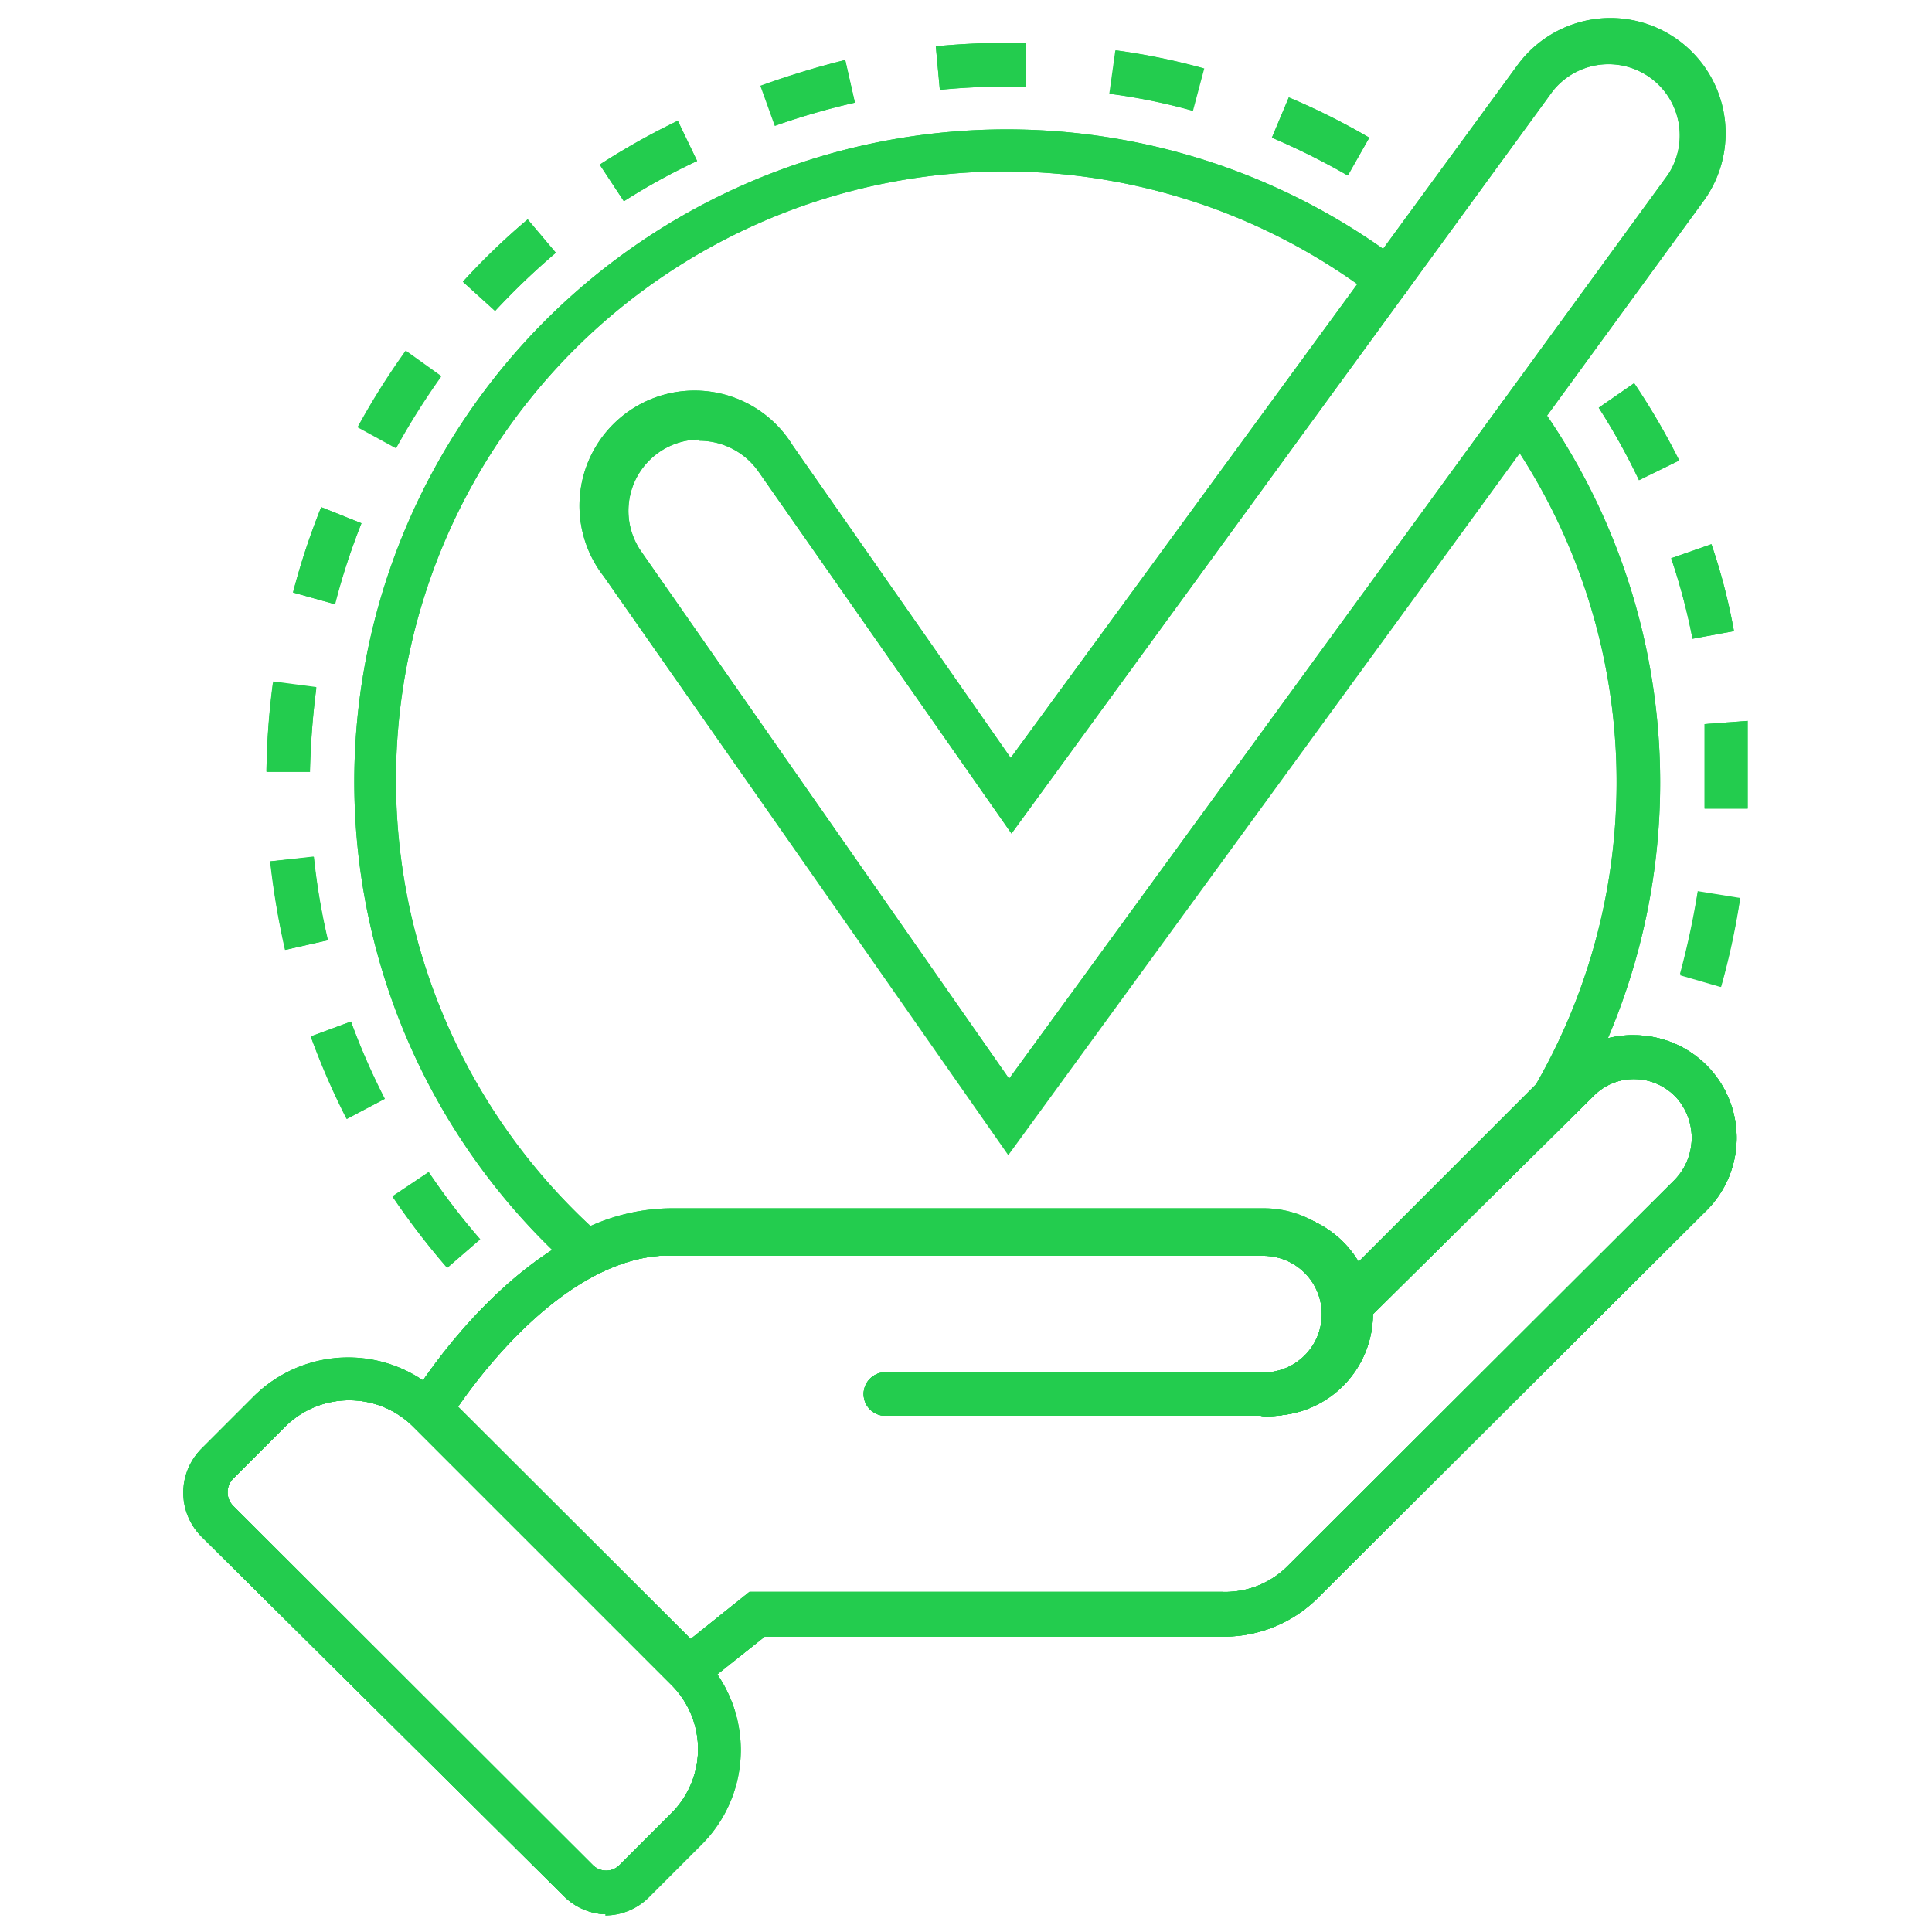 <svg id="Livello_1" data-name="Livello 1" xmlns="http://www.w3.org/2000/svg" viewBox="0 0 48 48"><defs><style>.cls-1{fill:#23cc4e;}</style></defs><title>Tavola disegno 10</title><g id="Raggruppa_505" data-name="Raggruppa 505"><path id="Tracciato_1267" data-name="Tracciato 1267" class="cls-1" d="M17.38,10.92a1.77,1.77,0,0,0-1.45,2.78l9.14,13.1L41.44,4.34a1.77,1.77,0,0,0-2.86-2.08L25.13,20.71l-6.29-9a1.8,1.8,0,0,0-1.46-.76m7.67,17.75L15,14.32a2.86,2.86,0,1,1,4.69-3.26l5.42,7.77L37.7,1.62A2.86,2.86,0,1,1,42.32,5Z"/><path id="Tracciato_1268" data-name="Tracciato 1268" class="cls-1" d="M17.38,10.92a1.77,1.77,0,0,0-1.45,2.78l9.14,13.1L41.44,4.34a1.77,1.77,0,0,0-2.86-2.08L25.13,20.71l-6.29-9a1.8,1.8,0,0,0-1.46-.76Zm7.67,17.75L15,14.32a2.86,2.86,0,1,1,4.69-3.26l5.42,7.77L37.7,1.62A2.86,2.86,0,1,1,42.32,5Z"/><path id="Tracciato_1269" data-name="Tracciato 1269" class="cls-1" d="M31.39,35.17H22.07a.54.54,0,1,1,0-1.07h9.32a1.45,1.45,0,1,0,0-2.9H16.65a.54.54,0,0,1,0-1.08H31.39a2.53,2.53,0,1,1,.07,5.05h-.07"/><path id="Tracciato_1270" data-name="Tracciato 1270" class="cls-1" d="M31.39,35.17H22.07a.54.54,0,1,1,0-1.07h9.32a1.45,1.45,0,1,0,0-2.9H16.65a.54.54,0,0,1,0-1.08H31.39a2.53,2.53,0,1,1,.07,5.05Z"/><path id="Tracciato_1271" data-name="Tracciato 1271" class="cls-1" d="M8.68,34.79a2.24,2.24,0,0,0-1.59.65l-1.3,1.3a.48.48,0,0,0,0,.67l8.94,8.93a.47.47,0,0,0,.66,0l1.3-1.3a2.25,2.25,0,0,0,0-3.17l-6.43-6.43a2.24,2.24,0,0,0-1.59-.65m6.39,12.77A1.55,1.55,0,0,1,14,47.1L5,38.17A1.57,1.57,0,0,1,5,36l1.3-1.3a3.34,3.34,0,0,1,4.7,0l6.43,6.43a3.32,3.32,0,0,1,0,4.7l-1.3,1.3a1.55,1.55,0,0,1-1.09.46"/><path id="Tracciato_1272" data-name="Tracciato 1272" class="cls-1" d="M8.68,34.79a2.24,2.24,0,0,0-1.59.65l-1.3,1.3a.48.48,0,0,0,0,.67l8.94,8.93a.47.47,0,0,0,.66,0l1.3-1.3a2.25,2.25,0,0,0,0-3.17l-6.43-6.43A2.23,2.23,0,0,0,8.68,34.79Zm6.38,12.77A1.53,1.53,0,0,1,14,47.1L5,38.17A1.54,1.54,0,0,1,5,36l1.3-1.3a3.32,3.32,0,0,1,4.7,0l6.42,6.42a3.32,3.32,0,0,1,0,4.7l-1.3,1.3a1.5,1.5,0,0,1-1.09.46Z"/><path id="Tracciato_1273" data-name="Tracciato 1273" class="cls-1" d="M17.09,42.18,10,35.1l.22-.36c.11-.19,2.85-4.64,6.43-4.64a.54.54,0,0,1,.54.54.55.55,0,0,1-.54.55c-2.45,0-4.58,2.76-5.27,3.76l5.78,5.77,1.46-1.17H30.37A2.19,2.19,0,0,0,32,38.9l9.56-9.54a1.5,1.5,0,0,0,.09-2.09,1.43,1.43,0,0,0-1-.46,1.4,1.4,0,0,0-1.06.42L34,32.76a2.56,2.56,0,0,1-2.55,2.43.54.54,0,1,1,0-1.08h0a1.46,1.46,0,0,0,1.46-1.46l0-.32,5.88-5.86a2.45,2.45,0,0,1,1.84-.75,2.55,2.55,0,0,1,1.71,4.41l-9.56,9.53a3.3,3.3,0,0,1-2.35,1H19Z"/><path id="Tracciato_1274" data-name="Tracciato 1274" class="cls-1" d="M17.09,42.18,10,35.1l.22-.36c.11-.19,2.85-4.64,6.43-4.64a.54.54,0,0,1,.54.54.55.55,0,0,1-.54.55c-2.45,0-4.58,2.76-5.27,3.76l5.78,5.77,1.46-1.17H30.37A2.19,2.19,0,0,0,32,38.9l9.56-9.54a1.5,1.5,0,0,0,.09-2.09,1.43,1.43,0,0,0-1-.46,1.4,1.4,0,0,0-1.06.42L34,32.76a2.56,2.56,0,0,1-2.55,2.43.54.54,0,1,1,0-1.08h0a1.46,1.46,0,0,0,1.46-1.46l0-.32,5.88-5.86a2.45,2.45,0,0,1,1.84-.75,2.55,2.55,0,0,1,1.71,4.41l-9.56,9.53a3.3,3.3,0,0,1-2.35,1H19Z"/><path id="Tracciato_1275" data-name="Tracciato 1275" class="cls-1" d="M40.72,11.93a16.23,16.23,0,0,0-1-1.8l.88-.61a17.48,17.48,0,0,1,1.12,1.92Zm1.33,3.94a15.37,15.37,0,0,0-.53-2l1-.35a14.58,14.58,0,0,1,.56,2.16Zm1.37,4.22-1.07,0c0-.19,0-.39,0-.59,0-.52,0-1,0-1.51l1.07-.08c0,.51,0,1,0,1.59,0,.21,0,.42,0,.63m-.68,4.39-1-.29a17.8,17.8,0,0,0,.44-2.05l1.05.17a17.84,17.84,0,0,1-.47,2.17"/><path id="Tracciato_1276" data-name="Tracciato 1276" class="cls-1" d="M40.72,11.93a16.23,16.23,0,0,0-1-1.8l.88-.61a17.48,17.48,0,0,1,1.12,1.92Zm1.33,3.94a15.37,15.37,0,0,0-.53-2l1-.35a14.58,14.58,0,0,1,.56,2.16Zm1.37,4.22-1.07,0c0-.19,0-.39,0-.59,0-.52,0-1,0-1.51l1.07-.08c0,.51,0,1,0,1.59,0,.21,0,.42,0,.63Zm-.68,4.4-1-.3a20.19,20.19,0,0,0,.44-2.05l1.05.17a18.42,18.42,0,0,1-.47,2.18Z"/><path id="Tracciato_1277" data-name="Tracciato 1277" class="cls-1" d="M23.35,2.23l-.1-1.08a18.47,18.47,0,0,1,2.23-.08l0,1.09a16.32,16.32,0,0,0-2.1.07m6.26.52a14.47,14.47,0,0,0-2.06-.42l.15-1.08a16.36,16.36,0,0,1,2.19.45Zm-10.36.38-.36-1A20,20,0,0,1,21,1.49l.24,1.06a18,18,0,0,0-2,.58M33.49,4.36a18.47,18.47,0,0,0-1.89-.94l.42-1a17.09,17.09,0,0,1,2,1ZM15.5,5l-.6-.91A17.68,17.68,0,0,1,16.84,3l.48,1A15.63,15.63,0,0,0,15.5,5M12.29,7.72,11.5,7a16.84,16.84,0,0,1,1.61-1.55l.7.83a17.41,17.41,0,0,0-1.52,1.46m-2.45,3.4-.95-.52a18.25,18.25,0,0,1,1.19-1.89l.88.63a18.32,18.32,0,0,0-1.12,1.78M8.28,15l-1-.28a17.53,17.53,0,0,1,.7-2.12l1,.4a18,18,0,0,0-.66,2M7.7,19.18l-1.08,0a18.27,18.27,0,0,1,.16-2.22l1.08.14a18.55,18.55,0,0,0-.16,2.1M7.08,23.6a20.2,20.2,0,0,1-.37-2.2l1.08-.12a18.43,18.43,0,0,0,.35,2.08Zm1.53,4.2a17.63,17.63,0,0,1-.89-2.05l1-.37a17.18,17.18,0,0,0,.84,1.92Zm2.5,3.7a17.83,17.83,0,0,1-1.36-1.78l.9-.6a17.18,17.18,0,0,0,1.28,1.67Z"/><path id="Tracciato_1278" data-name="Tracciato 1278" class="cls-1" d="M23.35,2.23l-.1-1.08a18.47,18.47,0,0,1,2.23-.08l0,1.09A16.53,16.53,0,0,0,23.35,2.23Zm6.27.52a14.75,14.75,0,0,0-2.06-.42l.15-1.08a16.36,16.36,0,0,1,2.19.45Zm-10.37.38-.36-1A20.91,20.91,0,0,1,21,1.49l.24,1.06a18,18,0,0,0-2,.58ZM33.48,4.36a17.35,17.35,0,0,0-1.88-.94l.42-1a17.09,17.09,0,0,1,2,1ZM15.5,5l-.6-.91A17.68,17.68,0,0,1,16.84,3l.48,1A15.63,15.63,0,0,0,15.5,5ZM12.29,7.71,11.5,7a16.84,16.84,0,0,1,1.61-1.55l.7.83a18.89,18.89,0,0,0-1.52,1.45ZM9.84,11.12l-.95-.52a18.25,18.25,0,0,1,1.19-1.89l.88.63a18.32,18.32,0,0,0-1.12,1.78ZM8.28,15l-1-.28a17.53,17.53,0,0,1,.7-2.12l1,.4a16.08,16.08,0,0,0-.65,2Zm-.57,4.16H6.62a18.44,18.44,0,0,1,.17-2.23l1.07.14c-.09.7-.14,1.4-.16,2.1ZM7.09,23.6a18,18,0,0,1-.37-2.2l1.08-.11a16.27,16.27,0,0,0,.35,2.07Zm1.53,4.2a19.6,19.6,0,0,1-.9-2.05l1-.37a16.41,16.41,0,0,0,.84,1.92Zm2.49,3.7a19.33,19.33,0,0,1-1.36-1.77l.9-.61a17.18,17.18,0,0,0,1.28,1.67Z"/><path id="Tracciato_1279" data-name="Tracciato 1279" class="cls-1" d="M32.93,33.71l-.07-1.22a1.46,1.46,0,0,0-1.46-1.38H16.64a4,4,0,0,0-1.82.48l-.33.17-.28-.25a16.21,16.21,0,0,1,20.6-25,.54.54,0,0,1-.64.88h0A15.12,15.12,0,0,0,14.67,30.46a5,5,0,0,1,2-.44H31.4a2.56,2.56,0,0,1,2.28,1.4l4.48-4.48a15.07,15.07,0,0,0-.84-16.32.53.53,0,0,1,.13-.75.54.54,0,0,1,.75.12,16.19,16.19,0,0,1,.87,17.56l-.09.11Z"/><path id="Tracciato_1280" data-name="Tracciato 1280" class="cls-1" d="M32.93,33.71l-.07-1.22a1.46,1.46,0,0,0-1.46-1.38H16.64a4,4,0,0,0-1.82.48l-.33.17-.28-.25a16.21,16.21,0,0,1,20.6-25,.54.54,0,0,1-.64.88h0A15.12,15.12,0,0,0,14.67,30.46a5,5,0,0,1,2-.44H31.4a2.56,2.56,0,0,1,2.28,1.4l4.48-4.48a15.07,15.07,0,0,0-.84-16.32.53.53,0,0,1,.13-.75.54.54,0,0,1,.75.12,16.19,16.19,0,0,1,.87,17.56l-.09.11Z"/><path id="Tracciato_1281" data-name="Tracciato 1281" class="cls-1" d="M31.39,35.17H22.07a.54.54,0,1,1,0-1.07h9.32a1.45,1.45,0,1,0,0-2.9H16.65a.54.54,0,0,1,0-1.08H31.39a2.53,2.53,0,1,1,.07,5.05h-.07"/><path id="Tracciato_1282" data-name="Tracciato 1282" class="cls-1" d="M31.39,35.17H22.07a.54.54,0,1,1,0-1.07h9.32a1.45,1.45,0,1,0,0-2.9H16.65a.54.54,0,0,1,0-1.08H31.39a2.53,2.53,0,1,1,.07,5.05Z"/><path id="Tracciato_1283" data-name="Tracciato 1283" class="cls-1" d="M8.68,34.79a2.24,2.24,0,0,0-1.59.65l-1.3,1.3a.48.48,0,0,0,0,.67l8.94,8.93a.47.47,0,0,0,.66,0l1.3-1.3a2.25,2.25,0,0,0,0-3.17l-6.43-6.43a2.24,2.24,0,0,0-1.59-.65m6.39,12.77A1.55,1.55,0,0,1,14,47.1L5,38.17A1.57,1.57,0,0,1,5,36l1.3-1.3a3.34,3.34,0,0,1,4.7,0l6.43,6.43a3.32,3.32,0,0,1,0,4.7l-1.3,1.3a1.55,1.55,0,0,1-1.09.46"/><path id="Tracciato_1284" data-name="Tracciato 1284" class="cls-1" d="M8.68,34.79a2.24,2.24,0,0,0-1.59.65l-1.3,1.3a.48.48,0,0,0,0,.67l8.94,8.93a.47.47,0,0,0,.66,0l1.3-1.3a2.25,2.25,0,0,0,0-3.17l-6.43-6.43A2.23,2.23,0,0,0,8.68,34.79Zm6.38,12.77A1.53,1.53,0,0,1,14,47.1L5,38.17A1.54,1.54,0,0,1,5,36l1.3-1.3a3.32,3.32,0,0,1,4.7,0l6.42,6.42a3.32,3.32,0,0,1,0,4.7l-1.3,1.3a1.5,1.5,0,0,1-1.09.46Z"/><path id="Tracciato_1285" data-name="Tracciato 1285" class="cls-1" d="M17.09,42.18,10,35.1l.22-.36c.11-.19,2.85-4.64,6.43-4.64a.54.54,0,0,1,.54.54.55.55,0,0,1-.54.55c-2.45,0-4.58,2.76-5.27,3.76l5.78,5.77,1.46-1.17H30.37A2.19,2.19,0,0,0,32,38.9l9.56-9.54a1.5,1.5,0,0,0,.09-2.09,1.43,1.43,0,0,0-1-.46,1.4,1.4,0,0,0-1.06.42L34,32.76a2.56,2.56,0,0,1-2.55,2.43.54.54,0,1,1,0-1.08h0a1.46,1.46,0,0,0,1.46-1.46l0-.32,5.88-5.86a2.45,2.45,0,0,1,1.84-.75,2.55,2.55,0,0,1,1.71,4.41l-9.56,9.53a3.3,3.3,0,0,1-2.35,1H19Z"/><path id="Tracciato_1286" data-name="Tracciato 1286" class="cls-1" d="M17.09,42.18,10,35.1l.22-.36c.11-.19,2.85-4.64,6.43-4.64a.54.54,0,0,1,.54.54.55.55,0,0,1-.54.55c-2.45,0-4.58,2.76-5.27,3.76l5.78,5.77,1.46-1.17H30.37A2.19,2.19,0,0,0,32,38.9l9.56-9.54a1.5,1.5,0,0,0,.09-2.09,1.43,1.43,0,0,0-1-.46,1.4,1.4,0,0,0-1.06.42L34,32.76a2.56,2.56,0,0,1-2.55,2.43.54.54,0,1,1,0-1.08h0a1.46,1.46,0,0,0,1.46-1.46l0-.32,5.88-5.86a2.45,2.45,0,0,1,1.84-.75,2.55,2.55,0,0,1,1.71,4.41l-9.56,9.53a3.3,3.3,0,0,1-2.35,1H19Z"/></g></svg>